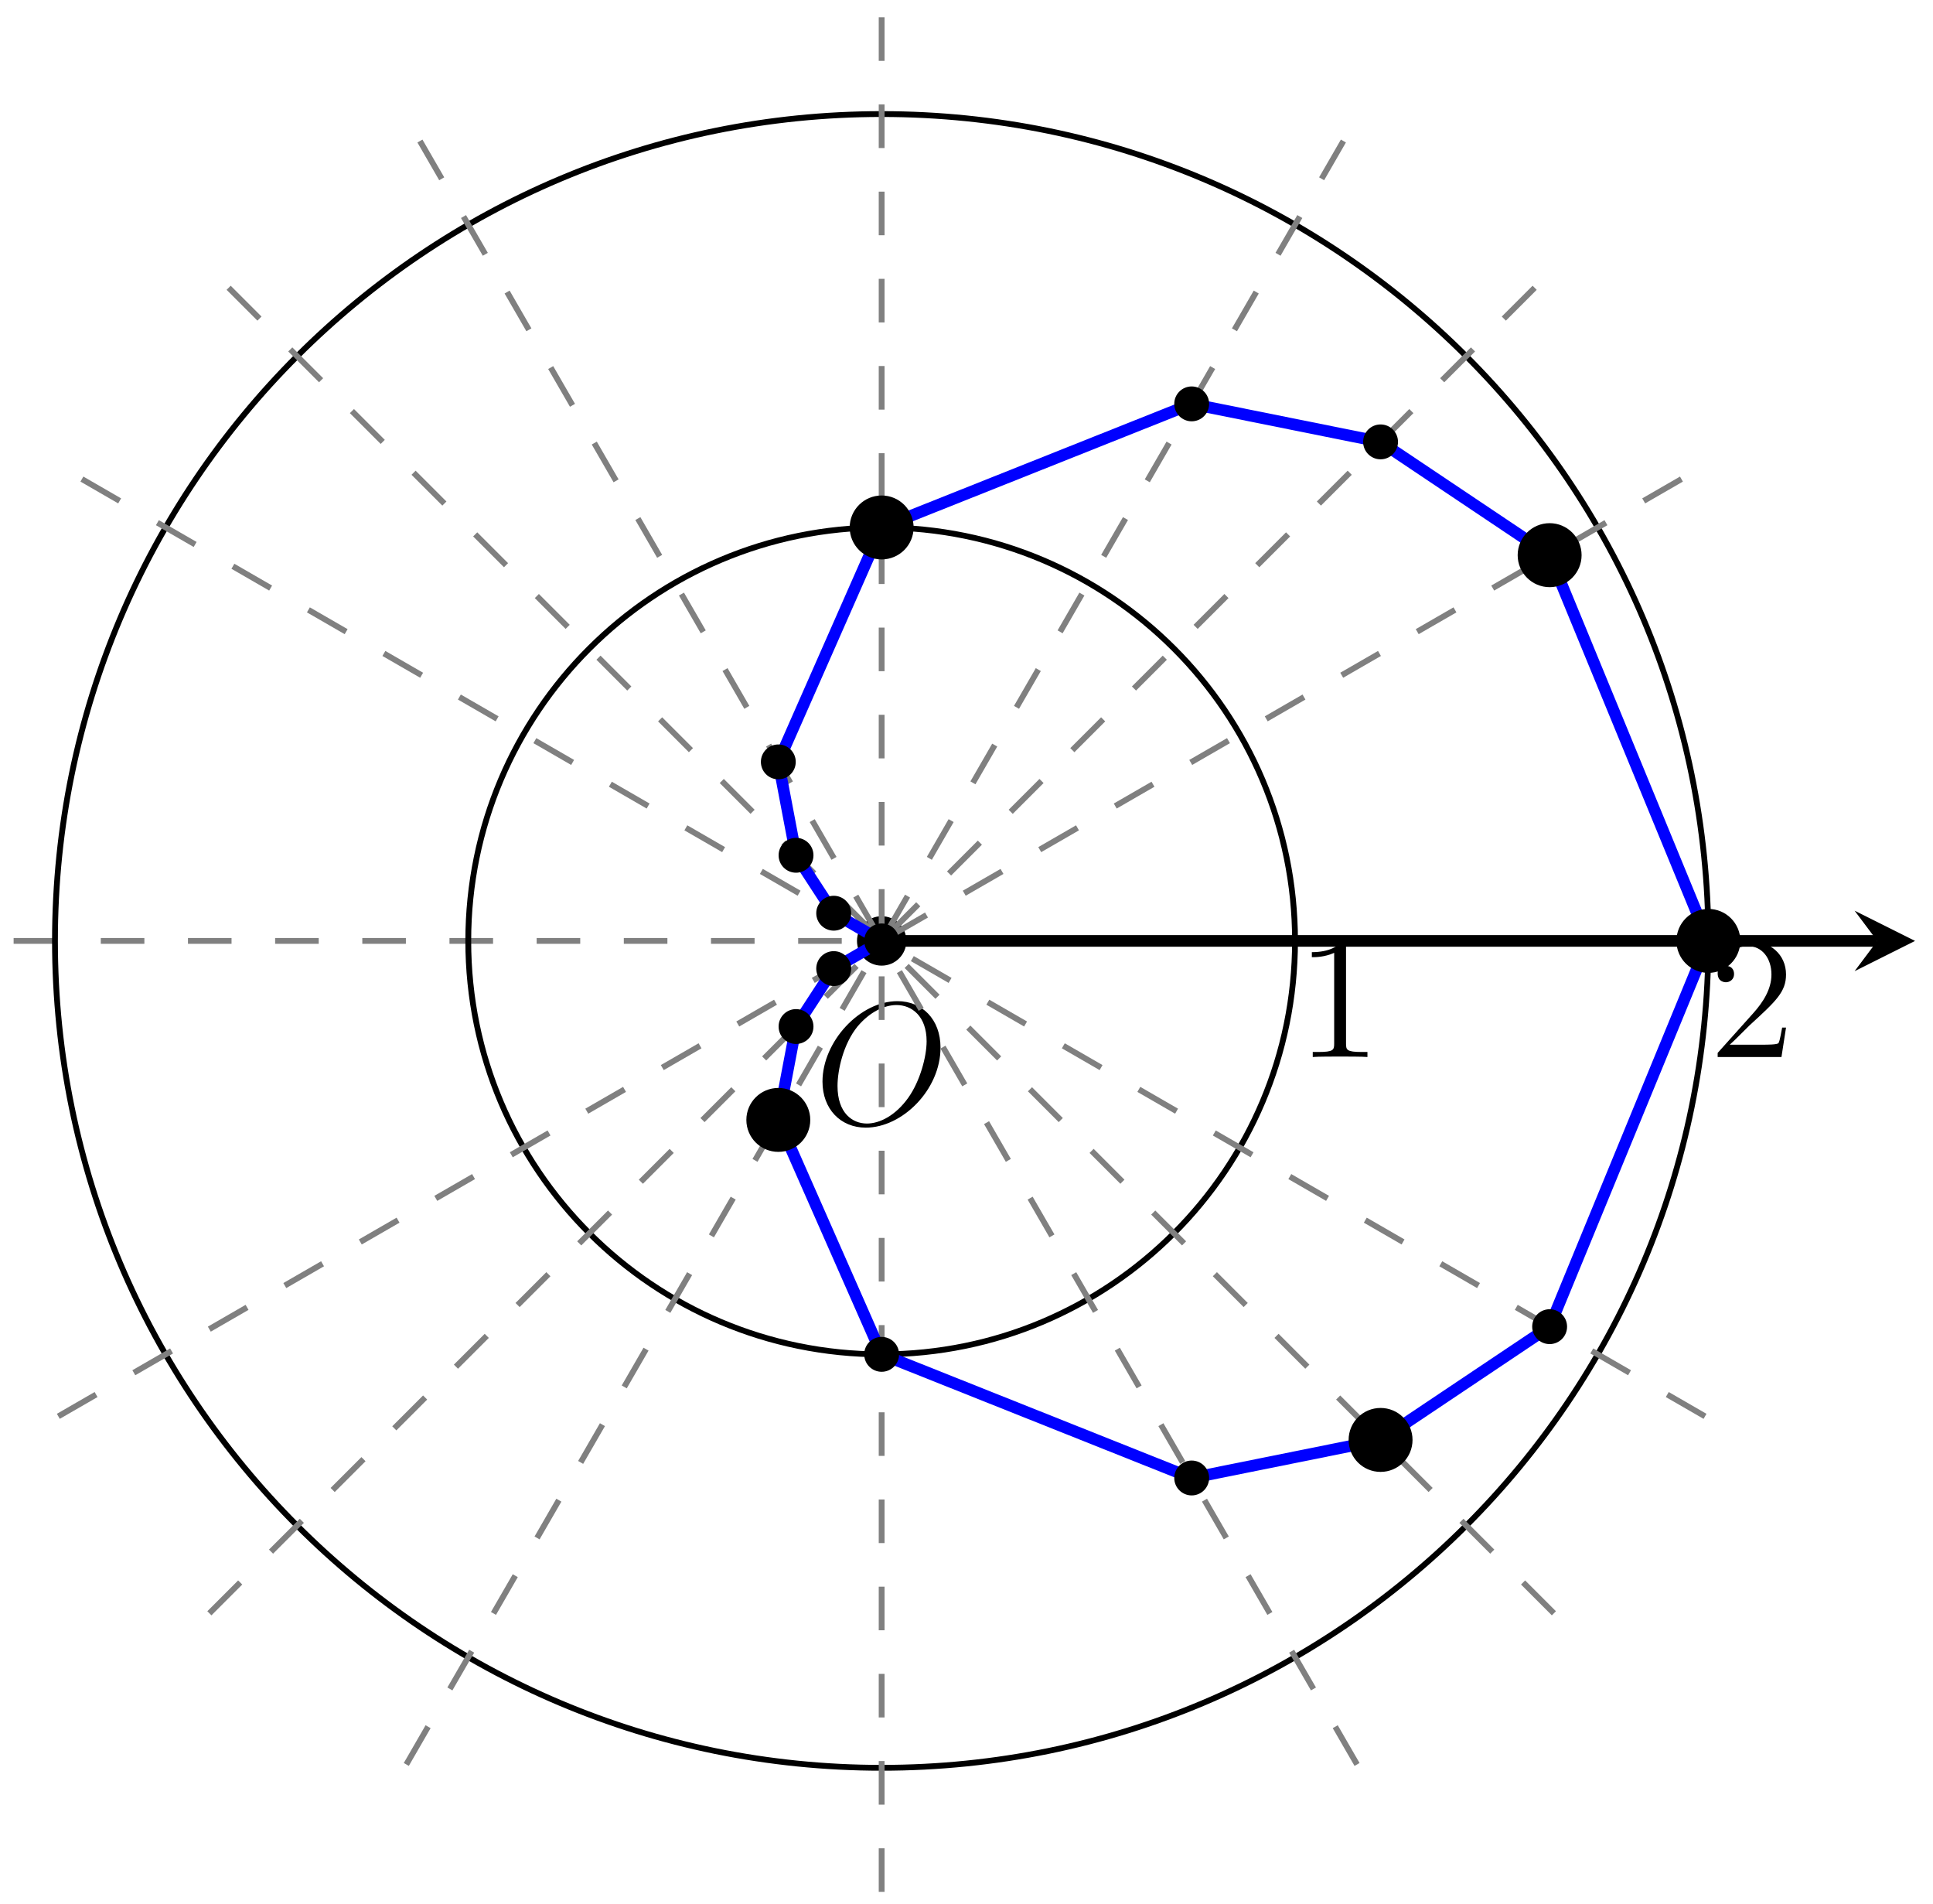 <?xml version="1.0" encoding="UTF-8"?>
<svg xmlns="http://www.w3.org/2000/svg" xmlns:xlink="http://www.w3.org/1999/xlink" width="132.56pt" height="130.562pt" viewBox="0 0 132.56 130.562" version="1.1">
<defs>
<g>
<symbol overflow="visible" id="glyph0-0">
<path style="stroke:none;" d=""/>
</symbol>
<symbol overflow="visible" id="glyph0-1">
<path style="stroke:none;" d="M 8.672 -5.234 C 8.672 -7.203 7.391 -8.422 5.719 -8.422 C 3.156 -8.422 0.578 -5.672 0.578 -2.906 C 0.578 -1.031 1.812 0.25 3.547 0.25 C 6.062 0.25 8.672 -2.359 8.672 -5.234 Z M 3.625 -0.031 C 2.641 -0.031 1.609 -0.734 1.609 -2.609 C 1.609 -3.688 2 -5.469 2.969 -6.672 C 3.844 -7.719 4.859 -8.156 5.656 -8.156 C 6.703 -8.156 7.719 -7.391 7.719 -5.672 C 7.719 -4.609 7.266 -2.938 6.469 -1.812 C 5.594 -0.578 4.5 -0.031 3.625 -0.031 Z M 3.625 -0.031 "/>
</symbol>
<symbol overflow="visible" id="glyph1-0">
<path style="stroke:none;" d=""/>
</symbol>
<symbol overflow="visible" id="glyph1-1">
<path style="stroke:none;" d="M 4.906 0 L 4.906 -0.344 L 4.531 -0.344 C 3.484 -0.344 3.438 -0.484 3.438 -0.922 L 3.438 -7.656 C 3.438 -7.938 3.438 -7.953 3.203 -7.953 C 2.922 -7.625 2.312 -7.188 1.094 -7.188 L 1.094 -6.844 C 1.359 -6.844 1.953 -6.844 2.625 -7.141 L 2.625 -0.922 C 2.625 -0.484 2.578 -0.344 1.531 -0.344 L 1.156 -0.344 L 1.156 0 C 1.484 -0.031 2.641 -0.031 3.031 -0.031 C 3.438 -0.031 4.578 -0.031 4.906 0 Z M 4.906 0 "/>
</symbol>
<symbol overflow="visible" id="glyph1-2">
<path style="stroke:none;" d="M 5.266 -2.016 L 5 -2.016 C 4.953 -1.812 4.859 -1.141 4.75 -0.953 C 4.656 -0.844 3.984 -0.844 3.625 -0.844 L 1.406 -0.844 C 1.734 -1.125 2.469 -1.891 2.766 -2.172 C 4.594 -3.844 5.266 -4.469 5.266 -5.656 C 5.266 -7.031 4.172 -7.953 2.781 -7.953 C 1.406 -7.953 0.578 -6.766 0.578 -5.734 C 0.578 -5.125 1.109 -5.125 1.141 -5.125 C 1.406 -5.125 1.703 -5.312 1.703 -5.688 C 1.703 -6.031 1.484 -6.25 1.141 -6.25 C 1.047 -6.25 1.016 -6.25 0.984 -6.234 C 1.203 -7.047 1.859 -7.609 2.625 -7.609 C 3.641 -7.609 4.266 -6.75 4.266 -5.656 C 4.266 -4.641 3.688 -3.75 3 -2.984 L 0.578 -0.281 L 0.578 0 L 4.953 0 Z M 5.266 -2.016 "/>
</symbol>
</g>
</defs>
<g id="surface1">
<path style="fill:none;stroke-width:0.399;stroke-linecap:butt;stroke-linejoin:miter;stroke:rgb(50%,50%,50%);stroke-opacity:1;stroke-dasharray:2.989,2.989;stroke-miterlimit:10;" d="M -59.528 0 L -0.001 0 " transform="matrix(1,0,0,-1,60.462,64.512)"/>
<path style="fill:none;stroke-width:0.797;stroke-linecap:butt;stroke-linejoin:miter;stroke:rgb(0%,0%,0%);stroke-opacity:1;stroke-miterlimit:10;" d="M -0.001 0 L 68.276 0 " transform="matrix(1,0,0,-1,60.462,64.512)"/>
<path style=" stroke:none;fill-rule:nonzero;fill:rgb(0%,0%,0%);fill-opacity:1;" d="M 131.328 64.512 L 127.184 62.441 L 128.738 64.512 L 127.184 66.586 "/>
<g style="fill:rgb(0%,0%,0%);fill-opacity:1;">
  <use xlink:href="#glyph0-1" x="55.826" y="77.065"/>
</g>
<path style="fill-rule:nonzero;fill:rgb(0%,0%,0%);fill-opacity:1;stroke-width:0.399;stroke-linecap:butt;stroke-linejoin:miter;stroke:rgb(0%,0%,0%);stroke-opacity:1;stroke-miterlimit:10;" d="M 1.495 0 C 1.495 0.825 0.827 1.493 -0.001 1.493 C -0.825 1.493 -1.493 0.825 -1.493 0 C -1.493 -0.824 -0.825 -1.496 -0.001 -1.496 C 0.827 -1.496 1.495 -0.824 1.495 0 Z M 1.495 0 " transform="matrix(1,0,0,-1,60.462,64.512)"/>
<path style="fill:none;stroke-width:0.399;stroke-linecap:butt;stroke-linejoin:miter;stroke:rgb(0%,0%,0%);stroke-opacity:1;stroke-miterlimit:10;" d="M 28.347 0 C 28.347 15.657 15.655 28.348 -0.001 28.348 C -15.657 28.348 -28.349 15.657 -28.349 0 C -28.349 -15.656 -15.657 -28.347 -0.001 -28.347 C 15.655 -28.347 28.347 -15.656 28.347 0 Z M 28.347 0 " transform="matrix(1,0,0,-1,60.462,64.512)"/>
<g style="fill:rgb(0%,0%,0%);fill-opacity:1;">
  <use xlink:href="#glyph1-1" x="88.869" y="72.472"/>
</g>
<path style="fill:none;stroke-width:0.399;stroke-linecap:butt;stroke-linejoin:miter;stroke:rgb(0%,0%,0%);stroke-opacity:1;stroke-miterlimit:10;" d="M 56.694 0 C 56.694 31.313 31.311 56.692 -0.001 56.692 C -31.31 56.692 -56.692 31.313 -56.692 0 C -56.692 -31.312 -31.31 -56.695 -0.001 -56.695 C 31.311 -56.695 56.694 -31.312 56.694 0 Z M 56.694 0 " transform="matrix(1,0,0,-1,60.462,64.512)"/>
<g style="fill:rgb(0%,0%,0%);fill-opacity:1;">
  <use xlink:href="#glyph1-2" x="117.215" y="72.472"/>
</g>
<path style="fill:none;stroke-width:0.399;stroke-linecap:butt;stroke-linejoin:miter;stroke:rgb(50%,50%,50%);stroke-opacity:1;stroke-dasharray:2.989,2.989;stroke-miterlimit:10;" d="M -56.462 -32.597 L 56.464 32.598 " transform="matrix(1,0,0,-1,60.462,64.512)"/>
<path style="fill:none;stroke-width:0.399;stroke-linecap:butt;stroke-linejoin:miter;stroke:rgb(50%,50%,50%);stroke-opacity:1;stroke-dasharray:2.989,2.989;stroke-miterlimit:10;" d="M -46.103 -46.101 L 46.1 46.102 " transform="matrix(1,0,0,-1,60.462,64.512)"/>
<path style="fill:none;stroke-width:0.399;stroke-linecap:butt;stroke-linejoin:miter;stroke:rgb(50%,50%,50%);stroke-opacity:1;stroke-dasharray:2.989,2.989;stroke-miterlimit:10;" d="M -32.599 -56.465 L 32.6 56.461 " transform="matrix(1,0,0,-1,60.462,64.512)"/>
<path style="fill:none;stroke-width:0.399;stroke-linecap:butt;stroke-linejoin:miter;stroke:rgb(50%,50%,50%);stroke-opacity:1;stroke-dasharray:2.989,2.989;stroke-miterlimit:10;" d="M -0.001 -65.199 L -0.001 65.2 " transform="matrix(1,0,0,-1,60.462,64.512)"/>
<path style="fill:none;stroke-width:0.399;stroke-linecap:butt;stroke-linejoin:miter;stroke:rgb(50%,50%,50%);stroke-opacity:1;stroke-dasharray:2.989,2.989;stroke-miterlimit:10;" d="M 32.6 -56.465 L -32.599 56.461 " transform="matrix(1,0,0,-1,60.462,64.512)"/>
<path style="fill:none;stroke-width:0.399;stroke-linecap:butt;stroke-linejoin:miter;stroke:rgb(50%,50%,50%);stroke-opacity:1;stroke-dasharray:2.989,2.989;stroke-miterlimit:10;" d="M 46.1 -46.101 L -46.103 46.102 " transform="matrix(1,0,0,-1,60.462,64.512)"/>
<path style="fill:none;stroke-width:0.399;stroke-linecap:butt;stroke-linejoin:miter;stroke:rgb(50%,50%,50%);stroke-opacity:1;stroke-dasharray:2.989,2.989;stroke-miterlimit:10;" d="M 56.464 -32.597 L -56.462 32.598 " transform="matrix(1,0,0,-1,60.462,64.512)"/>
<path style="fill:none;stroke-width:0.797;stroke-linecap:butt;stroke-linejoin:miter;stroke:rgb(0%,0%,100%);stroke-opacity:1;stroke-miterlimit:10;" d="M 56.694 0 L 45.808 26.446 L 34.214 34.215 L 21.261 36.821 L -0.001 28.348 L -7.087 12.274 L -5.872 5.871 L -3.286 1.899 L -0.001 0 L -3.286 -1.898 L -5.872 -5.871 L -7.087 -12.273 L -0.001 -28.347 L 21.261 -36.824 L 34.214 -34.215 L 45.808 -26.449 L 56.694 0 " transform="matrix(1,0,0,-1,60.462,64.512)"/>
<path style="fill-rule:nonzero;fill:rgb(0%,0%,0%);fill-opacity:1;stroke-width:0.399;stroke-linecap:butt;stroke-linejoin:miter;stroke:rgb(0%,0%,0%);stroke-opacity:1;stroke-miterlimit:10;" d="M 58.686 0 C 58.686 1.102 57.796 1.993 56.694 1.993 C 55.593 1.993 54.702 1.102 54.702 0 C 54.702 -1.101 55.593 -1.992 56.694 -1.992 C 57.796 -1.992 58.686 -1.101 58.686 0 Z M 47.8 26.446 C 47.8 27.547 46.909 28.442 45.808 28.442 C 44.706 28.442 43.815 27.547 43.815 26.446 C 43.815 25.348 44.706 24.453 45.808 24.453 C 46.909 24.453 47.8 25.348 47.8 26.446 Z M 35.21 34.215 C 35.21 34.766 34.765 35.211 34.214 35.211 C 33.663 35.211 33.218 34.766 33.218 34.215 C 33.218 33.664 33.663 33.219 34.214 33.219 C 34.765 33.219 35.21 33.664 35.21 34.215 Z M 22.257 36.821 C 22.257 37.371 21.811 37.817 21.261 37.817 C 20.71 37.817 20.265 37.371 20.265 36.821 C 20.265 36.274 20.71 35.825 21.261 35.825 C 21.811 35.825 22.257 36.274 22.257 36.821 Z M 1.991 28.348 C 1.991 29.446 1.101 30.34 -0.001 30.34 C -1.099 30.34 -1.993 29.446 -1.993 28.348 C -1.993 27.246 -1.099 26.356 -0.001 26.356 C 1.101 26.356 1.991 27.246 1.991 28.348 Z M -6.091 12.274 C -6.091 12.825 -6.536 13.27 -7.087 13.27 C -7.638 13.27 -8.083 12.825 -8.083 12.274 C -8.083 11.723 -7.638 11.278 -7.087 11.278 C -6.536 11.278 -6.091 11.723 -6.091 12.274 Z M -4.876 5.871 C -4.876 6.422 -5.321 6.868 -5.872 6.868 C -6.423 6.868 -6.868 6.422 -6.868 5.871 C -6.868 5.321 -6.423 4.875 -5.872 4.875 C -5.321 4.875 -4.876 5.321 -4.876 5.871 Z M -2.29 1.899 C -2.29 2.45 -2.739 2.895 -3.286 2.895 C -3.837 2.895 -4.286 2.45 -4.286 1.899 C -4.286 1.348 -3.837 0.903 -3.286 0.903 C -2.739 0.903 -2.29 1.348 -2.29 1.899 Z M 0.995 0 C 0.995 0.551 0.55 0.996 -0.001 0.996 C -0.552 0.996 -0.997 0.551 -0.997 0 C -0.997 -0.55 -0.552 -0.996 -0.001 -0.996 C 0.55 -0.996 0.995 -0.55 0.995 0 Z M -2.29 -1.898 C -2.29 -1.347 -2.739 -0.902 -3.286 -0.902 C -3.837 -0.902 -4.286 -1.347 -4.286 -1.898 C -4.286 -2.449 -3.837 -2.894 -3.286 -2.894 C -2.739 -2.894 -2.29 -2.449 -2.29 -1.898 Z M -4.876 -5.871 C -4.876 -5.32 -5.321 -4.875 -5.872 -4.875 C -6.423 -4.875 -6.868 -5.32 -6.868 -5.871 C -6.868 -6.422 -6.423 -6.867 -5.872 -6.867 C -5.321 -6.867 -4.876 -6.422 -4.876 -5.871 Z M -5.095 -12.273 C -5.095 -11.175 -5.985 -10.281 -7.087 -10.281 C -8.189 -10.281 -9.079 -11.175 -9.079 -12.273 C -9.079 -13.375 -8.189 -14.265 -7.087 -14.265 C -5.985 -14.265 -5.095 -13.375 -5.095 -12.273 Z M 0.995 -28.347 C 0.995 -27.797 0.55 -27.351 -0.001 -27.351 C -0.552 -27.351 -0.997 -27.797 -0.997 -28.347 C -0.997 -28.898 -0.552 -29.343 -0.001 -29.343 C 0.55 -29.343 0.995 -28.898 0.995 -28.347 Z M 22.257 -36.824 C 22.257 -36.273 21.811 -35.828 21.261 -35.828 C 20.71 -35.828 20.265 -36.273 20.265 -36.824 C 20.265 -37.371 20.71 -37.82 21.261 -37.82 C 21.811 -37.82 22.257 -37.371 22.257 -36.824 Z M 36.206 -34.215 C 36.206 -33.113 35.315 -32.222 34.214 -32.222 C 33.112 -32.222 32.222 -33.113 32.222 -34.215 C 32.222 -35.316 33.112 -36.207 34.214 -36.207 C 35.315 -36.207 36.206 -35.316 36.206 -34.215 Z M 46.804 -26.449 C 46.804 -25.898 46.358 -25.453 45.808 -25.453 C 45.257 -25.453 44.811 -25.898 44.811 -26.449 C 44.811 -27 45.257 -27.445 45.808 -27.445 C 46.358 -27.445 46.804 -27 46.804 -26.449 Z M 46.804 -26.449 " transform="matrix(1,0,0,-1,60.462,64.512)"/>
</g>
</svg>
